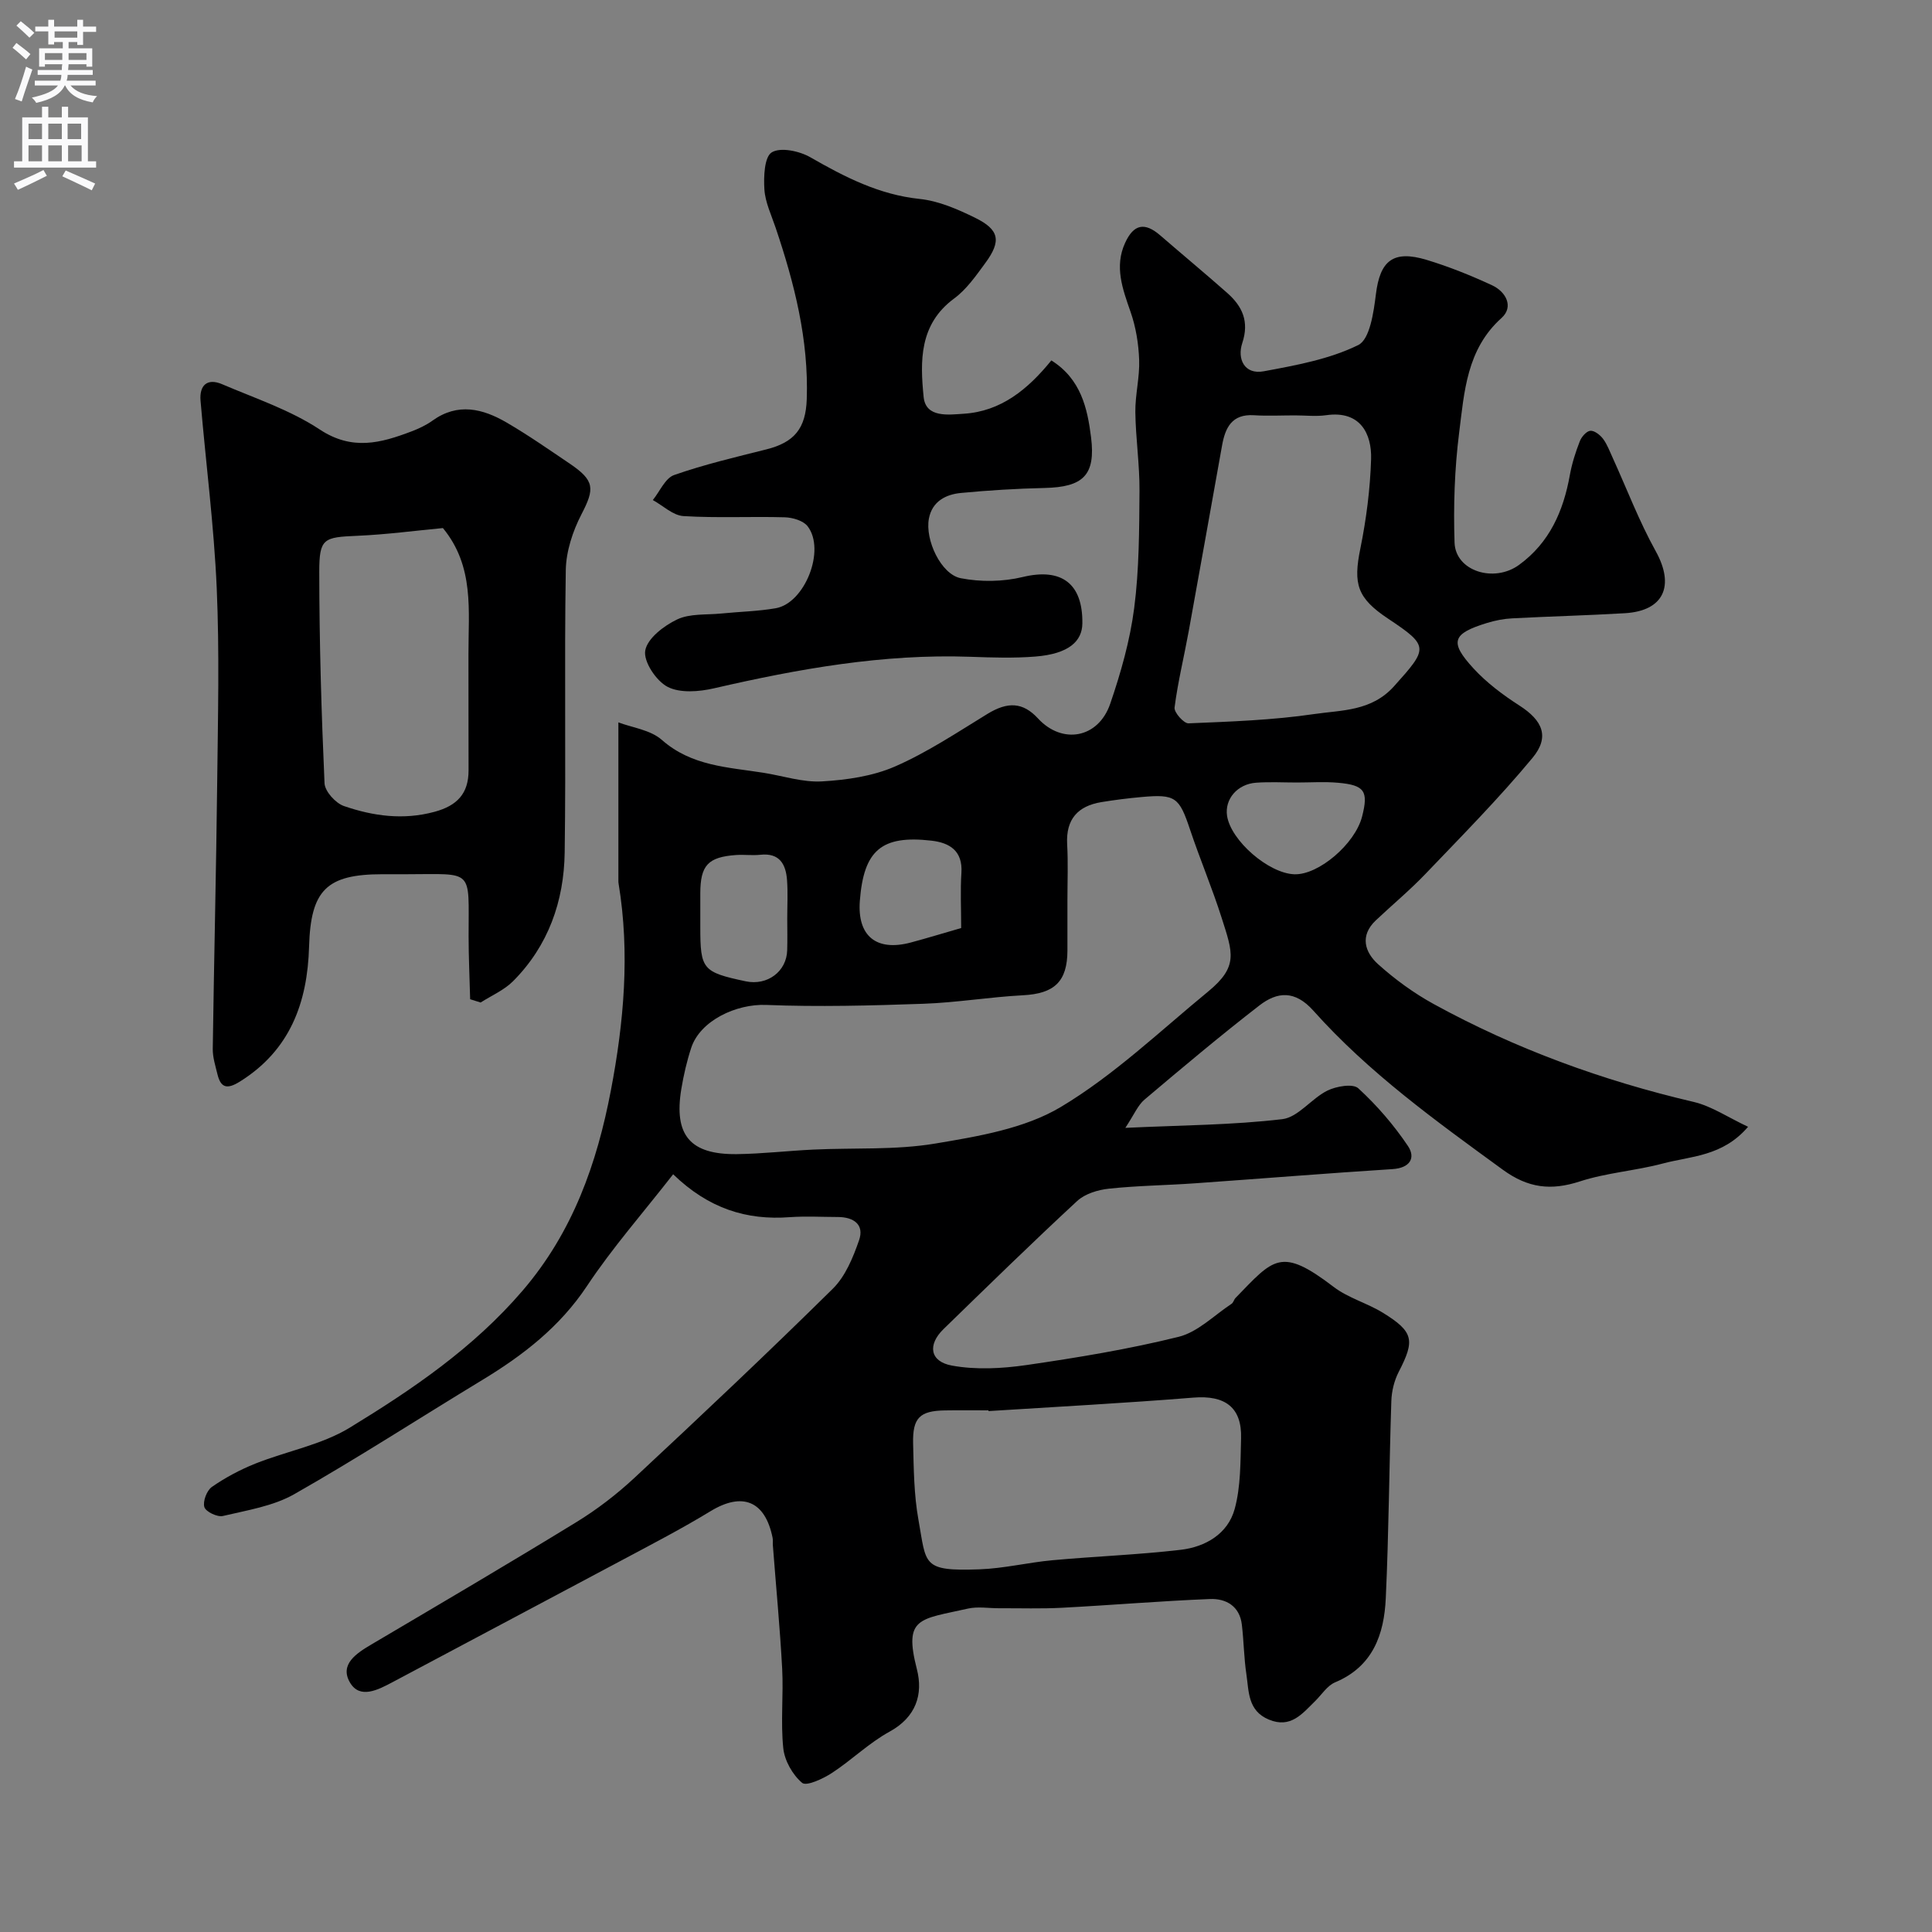 <svg enable-background="new 0 0 400 400" viewBox="0 0 400 400" xmlns="http://www.w3.org/2000/svg"><rect x="0" y="0" width="400" height="400" fill="#808080" stroke="none"/><g fill="#000001"><path d="m139.37 243.12c-6.28 8.05-12.59 15.23-17.84 23.13-5.64 8.49-13.24 14.35-21.72 19.49-12.97 7.86-25.71 16.12-38.88 23.61-4.38 2.49-9.77 3.33-14.79 4.52-1.15.27-3.55-.89-3.83-1.85-.35-1.18.5-3.43 1.56-4.17 2.77-1.93 5.84-3.56 8.98-4.82 6.49-2.59 13.72-3.88 19.57-7.45 12.99-7.94 25.55-16.45 35.74-28.32 10.47-12.19 15.44-26.43 18.32-41.52 2.69-14.08 3.97-28.43 1.59-42.81-.03-.16-.04-.33-.04-.5 0-10.58 0-21.17 0-32.87 2.82 1.08 6.63 1.54 9 3.63 6.18 5.45 13.71 5.64 21.07 6.81 4.03.64 8.1 2.01 12.08 1.78 5.12-.3 10.51-1.07 15.15-3.1 6.68-2.92 12.86-7.05 19.12-10.88 4.19-2.56 7.33-2.45 10.47.96 5 5.42 12.48 4.12 14.94-3.06 2.2-6.42 4.09-13.08 4.96-19.79 1.04-8.01 1.04-16.18 1.1-24.28.04-5.43-.79-10.87-.86-16.31-.04-3.6.92-7.21.79-10.8-.12-3.36-.68-6.82-1.79-9.98-1.65-4.73-3.36-9.35-1.13-14.23 1.8-3.96 4.1-4.33 7.28-1.58 4.6 3.98 9.29 7.87 13.85 11.9 3.15 2.78 4.63 5.91 3.13 10.43-1.06 3.2.41 6.56 4.46 5.81 6.67-1.24 13.58-2.49 19.56-5.43 2.4-1.18 3.19-6.77 3.65-10.48.85-6.98 3.55-9.26 10.53-7.15 4.62 1.4 9.14 3.22 13.52 5.25 2.89 1.34 4.54 4.46 1.97 6.77-7.23 6.49-7.71 15.29-8.78 23.76-.95 7.51-1.2 15.18-.95 22.76.2 5.89 8.16 8.39 13.36 4.6 6.32-4.61 9.17-11.14 10.51-18.59.43-2.39 1.18-4.74 2.06-7 .35-.91 1.37-2.09 2.17-2.17.84-.08 2.03.85 2.64 1.66.87 1.16 1.38 2.59 2 3.93 2.94 6.46 5.47 13.14 8.9 19.32 3.98 7.16 1.73 12.38-6.39 12.86-7.76.46-15.53.65-23.29 1.06-1.77.09-3.56.44-5.25.96-7.19 2.21-7.83 3.92-2.79 9.41 2.74 2.98 6.11 5.5 9.53 7.7 4.74 3.05 6.33 6.43 2.69 10.82-6.94 8.37-14.62 16.14-22.15 24.01-3.24 3.39-6.88 6.41-10.3 9.64-3.35 3.17-2.28 6.58.47 9.06 3.5 3.15 7.41 6 11.53 8.26 16.96 9.3 34.97 15.85 53.81 20.26 3.74.88 7.14 3.22 11.27 5.15-5.29 6.18-11.88 6.06-17.68 7.61-5.65 1.5-11.62 1.9-17.15 3.7-5.98 1.94-10.7 1.4-15.96-2.43-13.85-10.09-27.76-20.09-39.22-32.93-3.81-4.26-7.47-3.94-11.18-1.06-8.1 6.27-15.95 12.87-23.78 19.49-1.36 1.15-2.11 3.04-3.96 5.84 11.79-.55 22.22-.58 32.5-1.8 3.28-.39 6.02-4.27 9.33-5.91 1.85-.91 5.29-1.5 6.4-.48 3.85 3.53 7.35 7.59 10.27 11.93 1.66 2.47.45 4.57-3.18 4.8-13.64.87-27.27 1.98-40.91 2.94-5.93.42-11.89.48-17.79 1.11-2.29.24-4.97 1.05-6.59 2.55-9.38 8.68-18.52 17.62-27.69 26.54-3.32 3.24-2.82 6.71 1.76 7.54 4.98.91 10.36.62 15.43-.11 10.57-1.54 21.16-3.28 31.52-5.85 3.97-.99 7.33-4.45 10.94-6.83.38-.25.49-.86.82-1.21 7.91-8.14 9.34-10.68 20.32-2.29 3.01 2.3 6.95 3.35 10.22 5.37 6.36 3.93 6.63 5.68 3.26 12.2-.94 1.82-1.48 4.03-1.54 6.09-.45 13.6-.52 27.21-1.15 40.8-.34 7.47-2.65 14.13-10.49 17.41-1.64.69-2.79 2.57-4.15 3.9-2.66 2.6-5.04 5.7-9.57 3.81-4.38-1.82-4.12-5.83-4.65-9.4-.51-3.39-.53-6.85-.94-10.26-.45-3.84-3.29-5.43-6.6-5.3-10.21.41-20.41 1.27-30.62 1.81-4.32.23-8.66.08-13 .1-2.17.01-4.42-.39-6.48.07-10.04 2.27-13.36 1.73-10.58 12.55 1.33 5.19-.15 9.92-5.67 12.94-4.26 2.33-7.83 5.88-11.93 8.55-1.84 1.2-5.27 2.79-6.16 2.04-1.97-1.66-3.63-4.59-3.9-7.17-.57-5.44.06-10.99-.23-16.48-.46-8.54-1.28-17.05-1.93-25.58-.04-.5.05-1.01-.05-1.5-1.55-7.67-6.26-9.53-12.86-5.51-5.93 3.61-12.11 6.82-18.24 10.09-15.86 8.47-31.75 16.86-47.62 25.32-2.99 1.59-6.73 3.54-8.77.08-2.24-3.79 1.35-6.09 4.49-7.94 14.15-8.36 28.33-16.68 42.34-25.27 4.3-2.63 8.38-5.77 12.07-9.2 13.83-12.89 27.59-25.86 41.05-39.14 2.61-2.57 4.2-6.47 5.44-10.04 1.13-3.23-1.11-4.79-4.33-4.81-3.33-.01-6.68-.2-10 .03-8.96.68-16.83-1.78-24.16-8.88zm81.63-56.86v10.5c-.01 6.49-2.71 8.96-9.21 9.3-6.88.36-13.73 1.52-20.61 1.76-10.85.38-21.74.67-32.58.24-6.13-.24-13.62 3.21-15.49 8.88-.91 2.77-1.57 5.65-2.05 8.52-1.58 9.57 1.81 13.61 11.52 13.49 5.27-.07 10.53-.69 15.8-.94 8.43-.4 17 .13 25.25-1.25 8.89-1.49 18.48-3.08 26-7.57 11-6.58 20.51-15.69 30.5-23.9 6.31-5.19 5.1-8.03 2.82-15.2-1.96-6.18-4.5-12.17-6.56-18.32-2.25-6.73-3.01-7.39-10.08-6.75-2.77.25-5.54.6-8.29 1.05-4.87.81-7.35 3.54-7.08 8.7.22 3.82.06 7.66.06 11.49zm47.1-100.26c-2.83 0-5.67.15-8.48-.03-4.58-.29-5.95 2.58-6.61 6.29-2.3 12.81-4.57 25.62-6.9 38.43-.96 5.27-2.25 10.5-2.93 15.8-.13 1 1.92 3.31 2.89 3.27 8.69-.36 17.42-.66 26-1.92 5.72-.84 11.89-.55 16.57-5.78 7.05-7.86 7.31-8.28-1.26-13.98-6.41-4.27-7.24-7.15-5.73-14.53 1.23-6.07 2.03-12.3 2.22-18.48.16-5.24-2.22-10.12-9.28-9.11-2.12.3-4.32.04-6.49.04zm-63.44 206.15c0-.05-.01-.1-.01-.15-3 0-6-.04-8.99.01-5.21.08-6.74 1.51-6.61 6.85.13 5.27.17 10.61 1.1 15.77 1.68 9.33.65 10.71 12.67 10.28 5.04-.18 10.04-1.42 15.08-1.88 8.85-.81 17.74-1.13 26.56-2.16 5.11-.6 9.75-3.3 11.16-8.43 1.28-4.65 1.19-9.74 1.33-14.64.19-6.44-3.33-8.97-9.86-8.44-14.13 1.14-28.28 1.89-42.43 2.79zm-41.67-101.92c0-2.66.15-5.34-.04-7.98-.24-3.3-1.52-5.71-5.53-5.28-1.64.18-3.33-.06-4.99.05-5.85.41-7.43 2.13-7.44 7.94v6.99c0 8.76.47 9.32 9.4 11.22 4.48.95 8.48-2.03 8.59-6.45.06-2.16.02-4.33.01-6.49zm105.55-28.22c-2.82 0-5.65-.16-8.46.04-3.91.27-6.55 3.41-6.03 6.86.78 5.13 8.61 11.93 13.95 12.1 5 .16 12.54-6.27 14-11.93 1.36-5.28.55-6.54-5-7.02-2.8-.25-5.64-.05-8.46-.05zm-69.54 30.13c0-4.12-.19-7.77.05-11.41.3-4.58-2.44-6.25-6.2-6.68-10.35-1.19-14.03 1.99-14.83 12.47-.55 7.26 3.4 10.52 10.54 8.62 3.44-.92 6.85-1.97 10.44-3z"/><path d="m97.34 206.88c-.11-4.35-.32-8.7-.32-13.05-.02-14.1 1.25-12.85-12.86-12.83-1.67 0-3.33 0-5 0-11.55 0-14.83 3.28-15.17 14.98-.33 11.6-3.93 21.48-14.36 27.97-2.61 1.62-3.93 1.31-4.62-1.58-.42-1.73-.99-3.5-.96-5.25.26-18.43.71-36.86.92-55.29.15-13.36.48-26.75-.1-40.09-.57-12.95-2.25-25.84-3.35-38.77-.27-3.17 1.36-4.75 4.45-3.43 6.85 2.93 14.1 5.33 20.24 9.39 6.72 4.43 12.63 2.8 18.98.39 1.52-.58 3.05-1.29 4.36-2.24 5.24-3.76 10.39-2.48 15.32.39 4.5 2.62 8.78 5.61 13.1 8.53 5.18 3.51 5.17 5.17 2.42 10.47-1.81 3.5-3.18 7.66-3.25 11.55-.32 19.49.05 38.99-.23 58.48-.14 10.09-3.39 19.32-10.68 26.64-1.85 1.86-4.46 2.97-6.72 4.42-.72-.23-1.44-.45-2.17-.68zm-5.64-97.55c-5.66.53-11.67 1.34-17.71 1.6-6.97.3-7.89.49-7.89 7.45.01 14.6.44 29.2 1.09 43.78.07 1.68 2.28 4.12 4.01 4.72 6.05 2.08 12.28 2.95 18.75 1.2 4.66-1.26 7.08-3.75 7.06-8.62-.04-8 .01-15.99-.02-23.99-.03-8.96 1.28-18.16-5.29-26.14z"/><path d="m217.67 74.62c6.12 3.84 7.47 9.9 8.22 15.9.99 7.9-1.66 10.33-9.63 10.51-5.77.13-11.54.48-17.29 1.03-3.17.3-5.97 1.75-6.65 5.3-.84 4.4 2.5 11.55 6.59 12.35 4.13.81 8.75.74 12.85-.25 8.02-1.94 12.45 1.36 12.33 9.64-.05 3.63-2.76 6.27-9.7 6.83-4.47.36-8.99.21-13.49.05-18.05-.64-35.6 2.5-53.08 6.53-3.09.71-7.03 1.03-9.61-.31-2.36-1.23-5.02-5.24-4.62-7.51.44-2.52 3.87-5.14 6.6-6.44 2.65-1.26 6.07-.92 9.16-1.23 3.75-.38 7.55-.45 11.25-1.09 6.05-1.05 10.38-12.08 6.61-16.97-.9-1.17-3.1-1.81-4.72-1.86-6.99-.2-14.01.18-20.98-.25-2.18-.13-4.24-2.16-6.35-3.32 1.45-1.78 2.56-4.53 4.41-5.18 6.22-2.18 12.69-3.7 19.1-5.31 5.85-1.47 8.15-4.38 8.36-10.38.42-12.33-2.56-24-6.45-35.53-.88-2.62-2.15-5.24-2.32-7.92-.17-2.64-.01-6.74 1.53-7.67 1.83-1.11 5.73-.27 7.98 1.02 7.13 4.09 14.22 7.75 22.65 8.63 3.92.41 7.84 2.12 11.45 3.89 5.05 2.48 5.48 4.81 2.15 9.35-1.94 2.64-3.91 5.49-6.5 7.39-7.23 5.34-7.03 12.98-6.29 20.38.44 4.36 5.19 3.66 8.32 3.46 7.7-.49 13.26-5.05 18.12-11.04z"/></g><path d="m2.6 9.9.8-1c.9.7 1.9 1.4 2.9 2.3l-.9 1.1c-1.1-1-2-1.8-2.8-2.4zm.5 10.6c.9-2.1 1.6-4.3 2.3-6.7.4.2.8.4 1.3.6-.7 2.1-1.5 4.3-2.2 6.6zm.3-15.2.9-.9c1 .8 2 1.6 2.8 2.4l-1 1c-.9-.9-1.8-1.7-2.7-2.5zm12.6-1.2h1.2v1.4h2.7v1.1h-2.7v2.7h-1.2v-.6h-1.8v1.3h4.9v3.8h-1.2v-.5h-3.7c0 .4-.1.9-.1 1.2h5.1v1h-5.2c0 .5-.1.9-.2 1.2h6v1h-5.2c1.1 1.3 2.9 2 5.5 2.2-.4.4-.7.8-.9 1.3-2.9-.5-4.8-1.6-5.7-3.5h-.1c-.8 1.7-2.7 2.9-5.9 3.6-.2-.4-.6-.8-.9-1.1 2.8-.6 4.6-1.4 5.4-2.5h-4.8v-1h5.3c.1-.3.2-.7.2-1.2h-4.9v-1h5c0-.4 0-.8.1-1.2h-3.6v.5h-1.2v-3.8h4.9v-1.3h-1.8v.5h-1.2v-2.7h-2.7v-1h2.7v-1.4h1.2v1.4h4.8zm-6.7 8.3h3.6c0-.4 0-.9 0-1.4h-3.6zm1.9-4.6h4.8v-1.3h-4.7v1.3zm6.7 3.2h-3.7v1.4h3.7v-2.4z" fill="#fafafb"/><path d="m8.7 22.1h1.3v2.2h2.8v-2.2h1.3v2.2h4.1v9.1h1.7v1.3h-17v-1.3h1.7v-9.1h4.1zm.3 13.1.7 1.2c-1.8.9-3.8 1.9-6 2.9-.2-.4-.5-.8-.8-1.3 2.3-1 4.4-1.9 6.1-2.8zm-3.1-6.4h2.8v-3.2h-2.8zm0 4.6h2.8v-3.3h-2.8zm4.1-4.6h2.8v-3.2h-2.8zm0 4.6h2.8v-3.3h-2.8zm3.6 1.9c2.1.9 4.1 1.8 6.1 2.7l-.7 1.4c-2.2-1.1-4.2-2-6.1-2.9zm3.2-9.7h-2.8v3.2h2.8zm-2.7 7.8h2.8v-3.3h-2.8z" fill="#fafafb"/></svg>